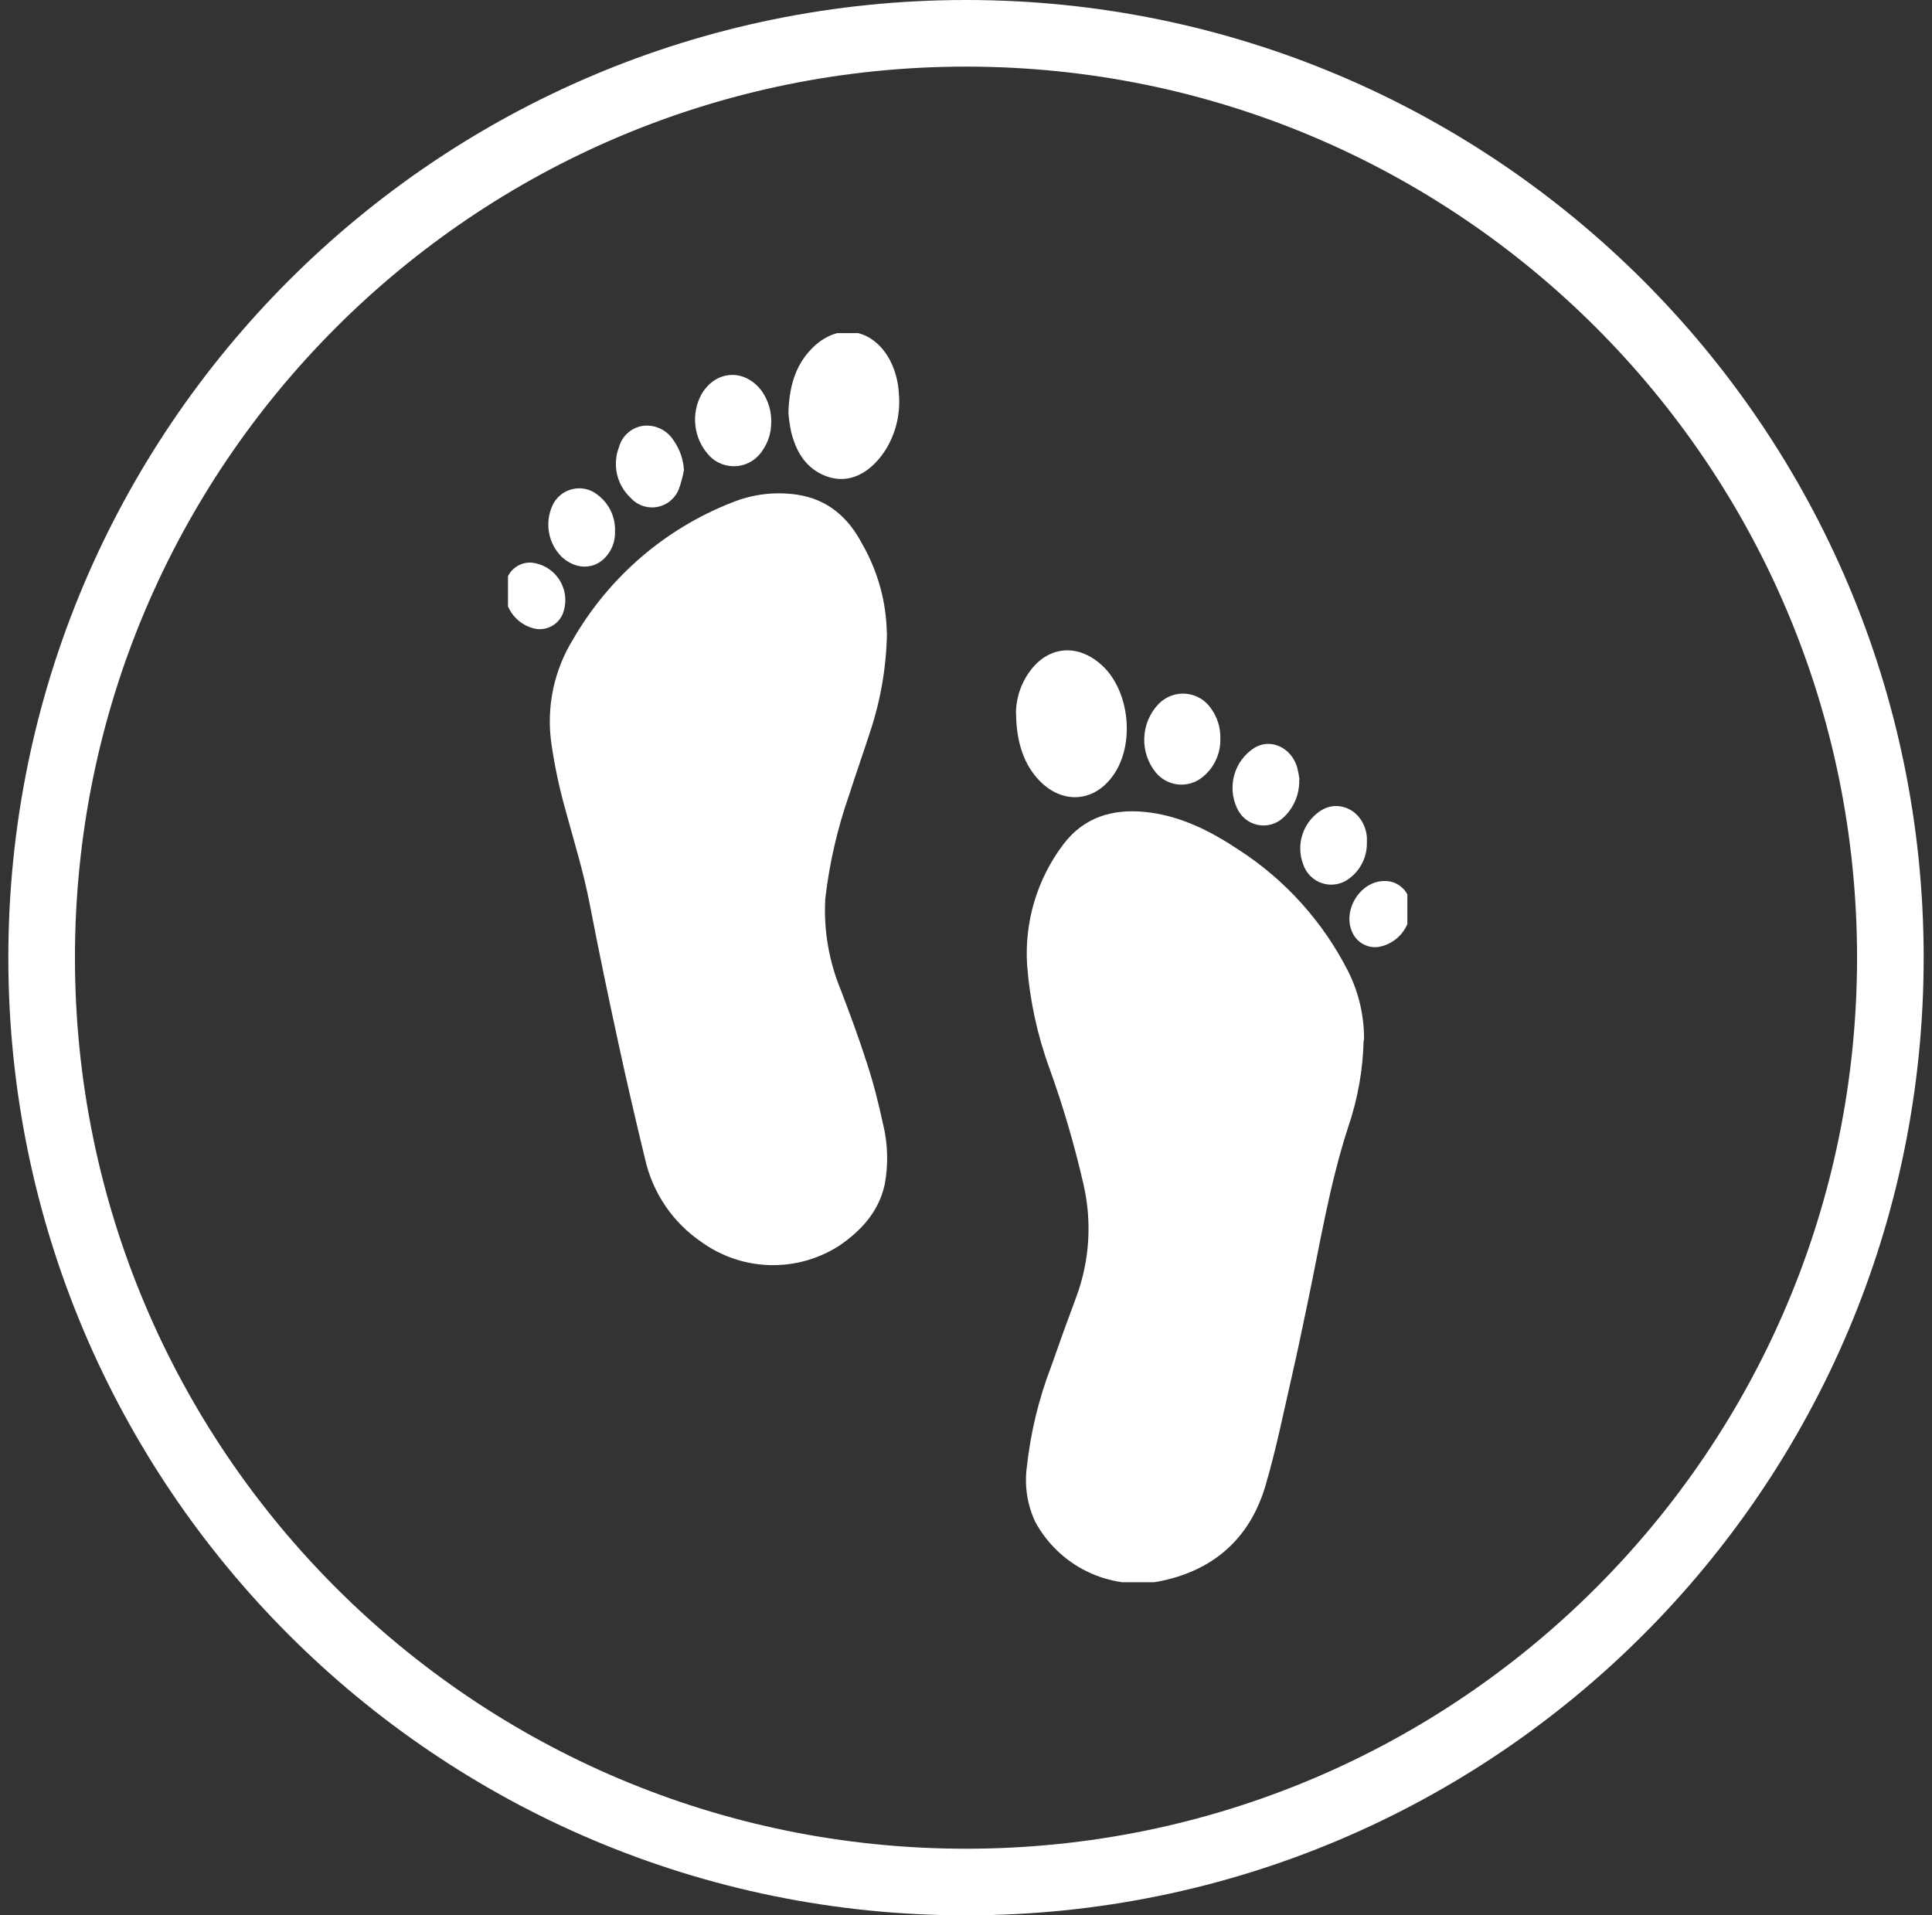 <svg width="116" height="115" viewBox="0 0 116 115" fill="none" xmlns="http://www.w3.org/2000/svg">
<rect x="0" y="0" width="116" height="115" fill="#333333" stroke="none"/>
<path d="M113.5 57.5C113.5 88.152 88.652 113 58 113C27.348 113 2.5 88.152 2.5 57.5C2.5 26.848 27.348 2 58 2C88.652 2 113.5 26.848 113.5 57.5Z" stroke="white" stroke-width="4"></path>
<g clip-path="url(#clip0_6680_143860)">
<path d="M53.254 38.028C53.219 40.026 52.883 42.006 52.256 43.901C51.846 45.174 51.401 46.423 50.996 47.692C50.284 49.719 49.8 51.82 49.551 53.956C49.446 55.843 49.769 57.73 50.496 59.473C51.036 60.895 51.568 62.321 52.031 63.772C52.44 65.008 52.751 66.244 53.017 67.48C53.309 68.665 53.345 69.899 53.123 71.098C52.771 72.747 51.703 73.901 50.37 74.807C49.128 75.599 47.68 76 46.211 75.959C44.742 75.918 43.319 75.436 42.122 74.576C40.402 73.41 39.189 71.627 38.731 69.59C38.175 67.295 37.639 64.995 37.14 62.684C36.538 59.906 35.953 57.12 35.417 54.331C35.033 52.32 34.423 50.379 33.892 48.413C33.552 47.175 33.29 45.917 33.106 44.647C32.791 42.449 33.264 40.211 34.44 38.333C36.598 34.621 39.936 31.751 43.914 30.186C45.168 29.669 46.538 29.503 47.878 29.704C49.727 29.988 50.955 31.097 51.773 32.671C52.71 34.301 53.217 36.145 53.246 38.028H53.254Z" fill="white"></path>
<path d="M47.338 24.789C47.383 23.219 47.747 21.946 48.737 20.932C50.279 19.35 52.382 19.663 53.429 21.616C53.752 22.243 53.937 22.934 53.969 23.639C54.072 24.791 53.808 25.945 53.217 26.936C52.398 28.271 50.983 29.285 49.314 28.465C48.279 27.958 47.772 27.014 47.502 25.931C47.426 25.56 47.372 25.186 47.338 24.81V24.789Z" fill="white"></path>
<path d="M46.303 25.427C46.296 26.001 46.118 26.56 45.792 27.03C45.622 27.302 45.391 27.53 45.118 27.696C44.845 27.862 44.537 27.962 44.219 27.986C43.901 28.011 43.582 27.961 43.287 27.839C42.992 27.718 42.729 27.528 42.519 27.286C42.092 26.801 41.824 26.196 41.751 25.552C41.678 24.908 41.803 24.258 42.11 23.688C42.969 22.192 44.753 22.11 45.763 23.515C46.144 24.077 46.334 24.748 46.307 25.427H46.303Z" fill="white"></path>
<path d="M41.071 28.196C41.001 28.589 40.898 28.975 40.764 29.35C40.658 29.628 40.482 29.874 40.255 30.064C40.027 30.255 39.755 30.383 39.464 30.437C39.173 30.491 38.873 30.47 38.593 30.374C38.313 30.278 38.062 30.111 37.864 29.89C37.459 29.514 37.175 29.024 37.05 28.484C36.924 27.944 36.963 27.379 37.16 26.861C37.245 26.538 37.419 26.246 37.663 26.019C37.906 25.792 38.208 25.64 38.535 25.579C38.901 25.519 39.277 25.569 39.616 25.722C39.955 25.875 40.242 26.125 40.441 26.441C40.805 26.952 41.02 27.556 41.063 28.184L41.071 28.196Z" fill="white"></path>
<path d="M36.927 31.901C36.939 32.207 36.886 32.513 36.772 32.797C36.658 33.081 36.485 33.337 36.264 33.549C35.544 34.229 34.497 34.163 33.708 33.417C33.325 33.029 33.067 32.533 32.967 31.996C32.867 31.458 32.93 30.902 33.147 30.401C33.255 30.146 33.42 29.921 33.63 29.742C33.839 29.563 34.087 29.436 34.353 29.37C34.62 29.304 34.898 29.301 35.166 29.362C35.434 29.423 35.684 29.546 35.896 29.721C36.231 29.975 36.5 30.308 36.679 30.689C36.859 31.071 36.944 31.491 36.927 31.913V31.901Z" fill="white"></path>
<path d="M31.879 33.78C32.231 33.809 32.572 33.922 32.873 34.108C33.173 34.294 33.427 34.55 33.611 34.853C33.796 35.157 33.907 35.5 33.935 35.855C33.963 36.21 33.907 36.566 33.773 36.896C33.624 37.223 33.363 37.486 33.038 37.637C32.714 37.788 32.346 37.818 32.002 37.72C31.704 37.638 31.426 37.497 31.184 37.304C30.942 37.112 30.741 36.873 30.593 36.6C30.445 36.328 30.353 36.029 30.322 35.72C30.291 35.411 30.323 35.099 30.414 34.802C30.514 34.496 30.709 34.231 30.971 34.047C31.233 33.862 31.547 33.769 31.867 33.78H31.879Z" fill="white"></path>
<path d="M81.874 62.478C81.831 64.252 81.517 66.009 80.941 67.687C79.833 71.099 79.264 74.63 78.532 78.125C78.221 79.6 77.922 81.08 77.583 82.551C77.067 84.784 76.621 87.043 75.971 89.235C75.013 92.445 72.78 94.341 69.523 94.963C68.078 95.212 66.592 95.001 65.272 94.358C63.952 93.715 62.864 92.673 62.16 91.378C61.677 90.352 61.501 89.206 61.653 88.081C61.878 86.006 62.372 83.969 63.121 82.023C63.615 80.606 64.125 79.195 64.651 77.791C65.423 75.659 65.565 73.348 65.06 71.136C64.52 68.769 63.837 66.438 63.015 64.155C62.282 62.154 61.829 60.06 61.669 57.933C61.504 55.33 62.28 52.755 63.853 50.684C65.081 49.069 66.778 48.562 68.718 48.747C70.824 48.953 72.661 49.88 74.392 51.034C77.172 52.834 79.43 55.342 80.937 58.304C81.586 59.59 81.916 61.015 81.898 62.457L81.874 62.478Z" fill="white"></path>
<path d="M60.998 42.809C61.011 41.76 61.404 40.752 62.103 39.974C63.248 38.738 64.876 38.738 66.194 39.974C67.83 41.511 68.149 44.68 66.86 46.522C65.723 48.17 63.813 48.311 62.422 46.885C61.526 45.962 61.023 44.655 61.006 42.826L60.998 42.809Z" fill="white"></path>
<path d="M73.271 44.313C73.288 44.764 73.199 45.212 73.011 45.621C72.824 46.03 72.543 46.388 72.191 46.666C71.782 46.997 71.261 47.153 70.74 47.101C70.218 47.05 69.738 46.794 69.401 46.39C68.922 45.803 68.673 45.059 68.703 44.299C68.732 43.54 69.037 42.817 69.56 42.269C69.772 42.049 70.031 41.88 70.317 41.773C70.603 41.666 70.908 41.625 71.212 41.653C71.515 41.681 71.809 41.776 72.071 41.933C72.333 42.089 72.557 42.303 72.727 42.558C73.091 43.069 73.282 43.684 73.271 44.313Z" fill="white"></path>
<path d="M78.008 46.807C78.021 47.234 77.942 47.659 77.778 48.053C77.614 48.447 77.367 48.801 77.054 49.09C76.852 49.281 76.606 49.42 76.339 49.497C76.072 49.573 75.79 49.583 75.518 49.528C75.246 49.472 74.991 49.352 74.774 49.177C74.558 49.002 74.386 48.777 74.273 48.521C73.978 47.894 73.921 47.181 74.112 46.514C74.303 45.848 74.73 45.275 75.312 44.903C76.273 44.314 77.508 44.858 77.877 46.049C77.941 46.298 77.99 46.552 78.024 46.807H78.008Z" fill="white"></path>
<path d="M82.07 50.598C82.077 51.008 81.988 51.415 81.809 51.784C81.631 52.153 81.368 52.474 81.043 52.721C80.82 52.902 80.557 53.026 80.276 53.082C79.995 53.139 79.705 53.126 79.43 53.045C79.155 52.964 78.904 52.817 78.697 52.617C78.491 52.417 78.335 52.17 78.245 51.896C78.03 51.331 78.011 50.71 78.191 50.132C78.37 49.555 78.738 49.056 79.235 48.715C80.433 47.891 81.947 48.744 82.07 50.277C82.07 50.38 82.07 50.479 82.07 50.582V50.598Z" fill="white"></path>
<path d="M83.158 52.897C83.546 52.895 83.919 53.043 84.202 53.311C84.484 53.578 84.654 53.945 84.676 54.335C84.73 54.882 84.59 55.432 84.28 55.885C83.97 56.337 83.51 56.664 82.982 56.807C82.647 56.909 82.288 56.888 81.967 56.748C81.646 56.609 81.384 56.36 81.227 56.045C80.54 54.714 81.657 52.876 83.146 52.897H83.158Z" fill="white"></path>
</g>
<defs>
<clipPath id="clip0_6680_143860">
<rect width="54" height="75" fill="white" transform="translate(30.5 20)"></rect>
</clipPath>
</defs>
</svg>
